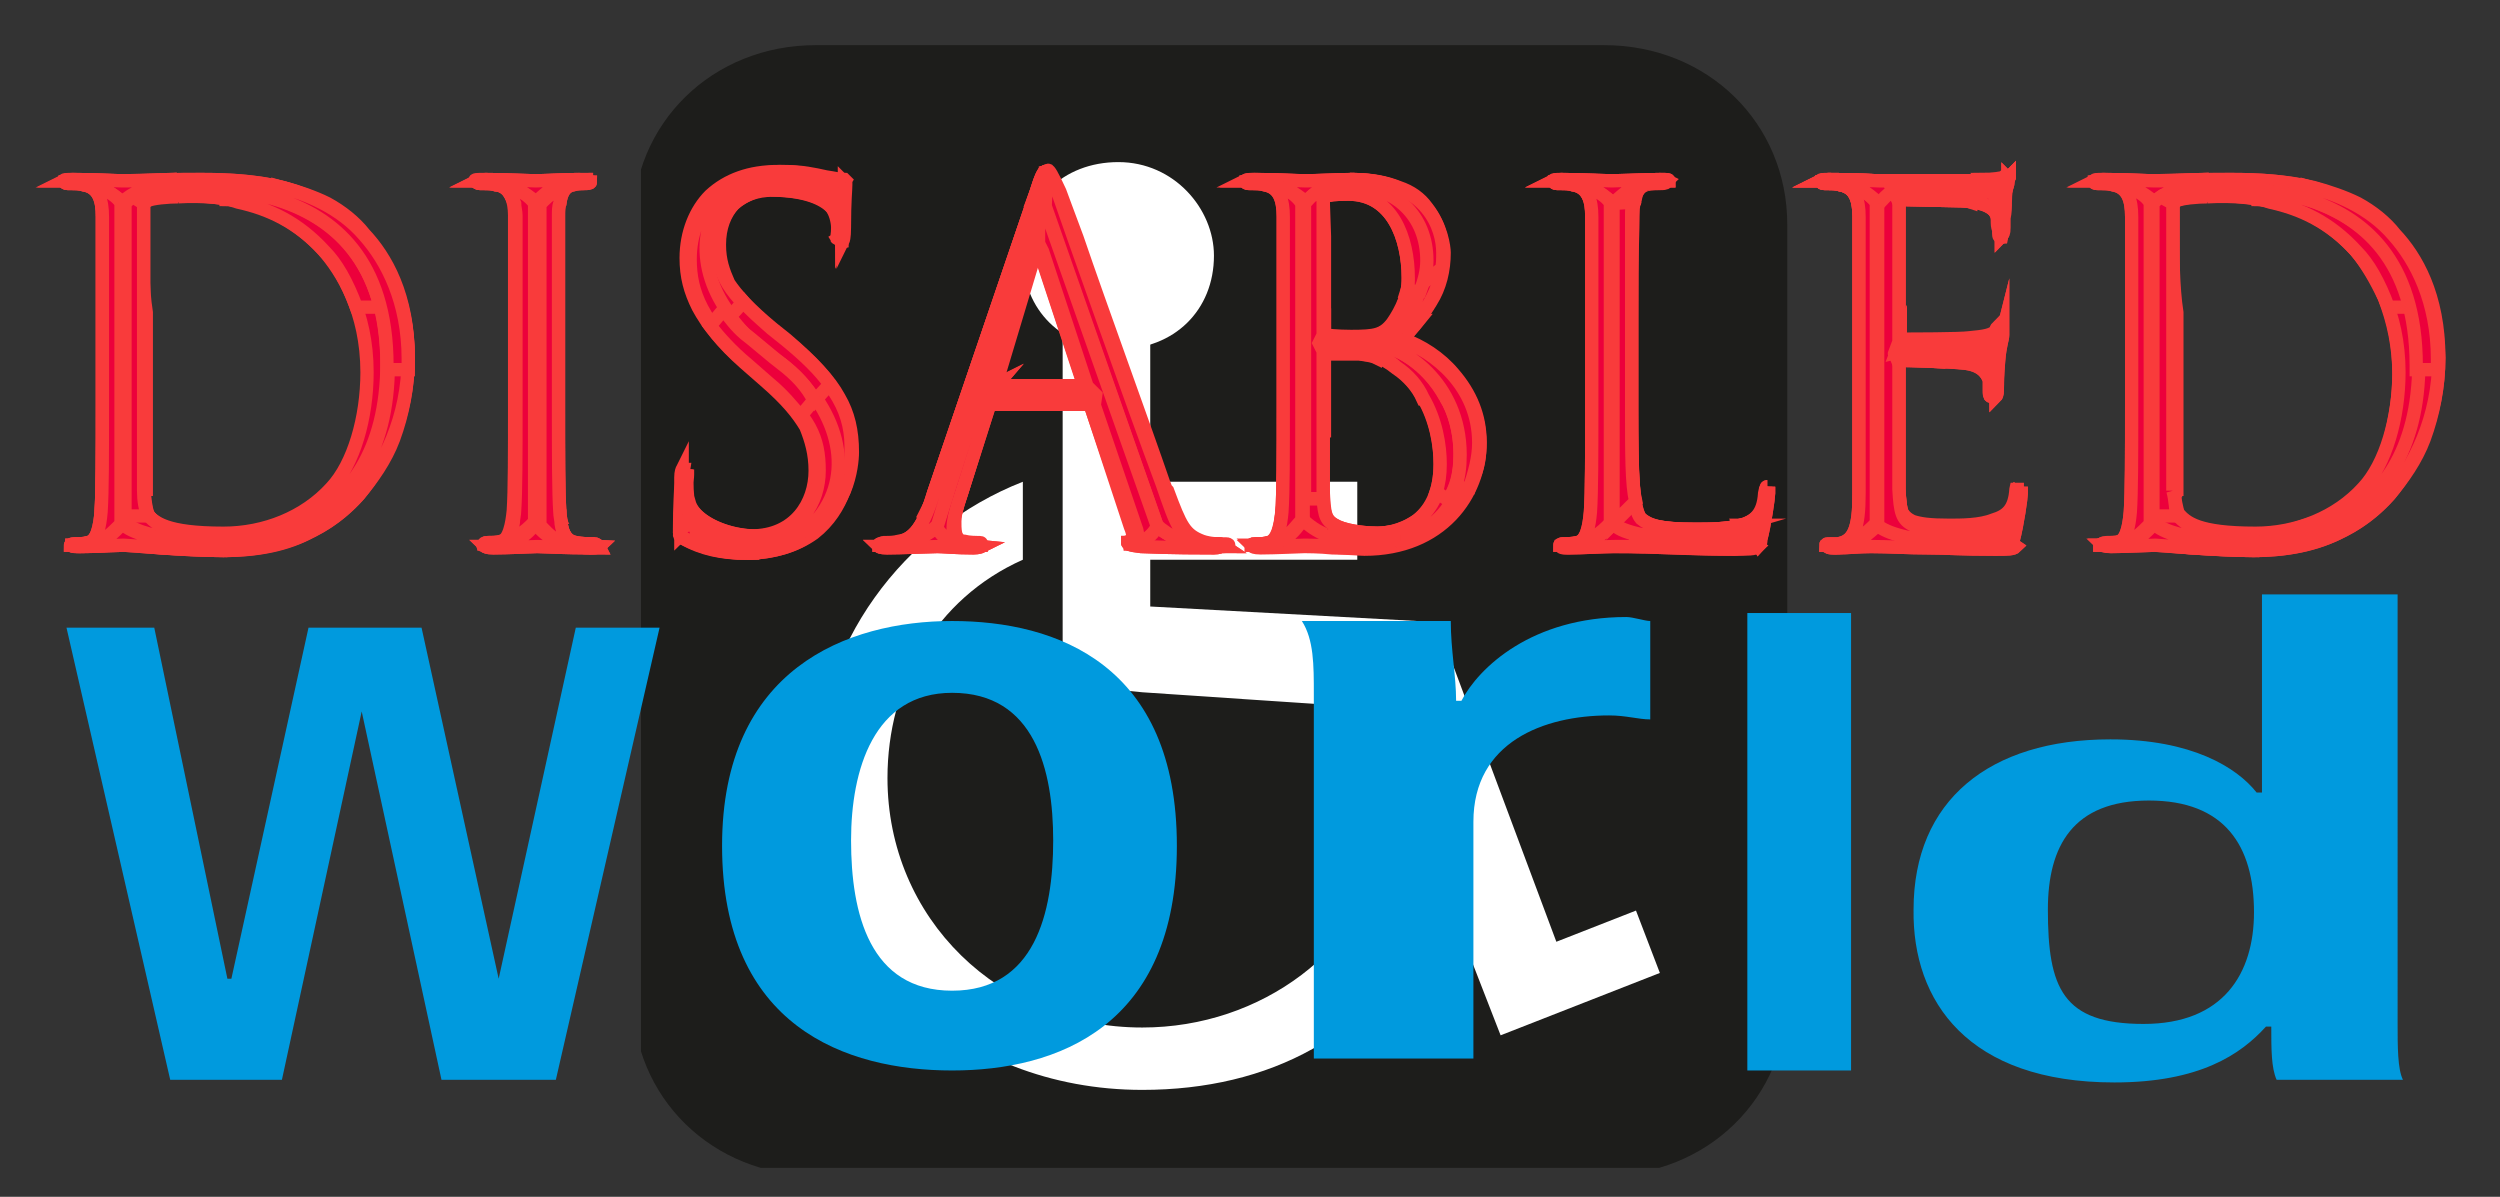 <?xml version="1.0" encoding="UTF-8"?> <svg xmlns="http://www.w3.org/2000/svg" xmlns:xlink="http://www.w3.org/1999/xlink" version="1.1" id="Layer_1" x="0px" y="0px" viewBox="0 0 188 90" style="enable-background:new 0 0 188 90;" xml:space="preserve"><rect x="0" y="0" width="188" height="90" fill="#333333" stroke="none"/> <style type="text/css"> .st0{fill:none;} .st1{fill:#1D1D1B;} .st2{fill:#FFFFFF;} .st3{fill:#009ADE;} .st4{display:none;fill:#009ADE;} .st5{fill:#EC003B;stroke:#F93B3B;stroke-miterlimit:10;} </style> <symbol id="Wheelchair_Accessible" viewBox="-7.3 -7.2 14.6 14.5"> <g> <rect x="-7.2" y="-7.2" class="st0" width="14.5" height="14.5"></rect> <g> <path class="st1" d="M7.2-5c0-1.3-1-2.3-2.3-2.3H-5c-1.3,0-2.3,1-2.3,2.3v9.9c0,1.3,1,2.3,2.3,2.3h9.9c1.3,0,2.3-1,2.3-2.3V-5z"></path> <g> <path class="st2" d="M-2.4,0.6C-3.5,0.1-4.1-1-4.1-2.2c0-1.8,1.4-3.2,3.2-3.2c1.5,0,2.8,1,3.1,2.4l0.5-1.1 C2-5.5,0.7-6.2-0.9-6.2C-3.2-6.2-5-4.5-5-2.2C-5-0.5-3.9,1-2.4,1.6V0.6z"></path> <path class="st2" d="M-0.9-1.1l-1,0.1v4.9c0.6-0.5,1.1-0.3,1.1-0.3v-2h2.6v-1h-2.6V0l3.6-0.2l1.5-4.1l1,0.4l0.3-0.8l-2-0.8 L2-1.3L-0.9-1.1z"></path> <path class="st2" d="M0,4.5c0-0.7-0.5-1.2-1.2-1.2s-1.2,0.5-1.2,1.2s0.5,1.2,1.2,1.2S0,5.1,0,4.5z"></path> </g> </g> </g> </symbol> <path class="st3" d="M159,81.4c6.4,0,9.5-2.1,11.4-4.2h0.4c0,1.7,0,3.1,0.4,4h9.5c-0.4-0.8-0.4-2.5-0.4-4.2V44.7h-10.2v14.9h-0.4 c-1.5-1.9-4.9-4-11-4c-9.1,0-14.8,4.6-14.8,12.8C143.8,75.3,148,81.4,159,81.4z M161.6,60.2c5.7,0,7.9,3.4,7.9,8.4 c0,4.6-2.3,8.4-8.3,8.4c-6.1,0-7.2-2.7-7.2-8.6C154,63.6,155.9,60.2,161.6,60.2z"></path> <rect x="6.2" y="63.9" class="st4" width="179" height="0.9"></rect> <g id="Symbol"> <g> <defs> <rect id="SVGID_1_" x="48.2" y="3.1" width="86.8" height="85"></rect> </defs> <clipPath id="SVGID_2_"> <use xlink:href="#SVGID_1_" style="overflow:visible;"></use> </clipPath> <g transform="matrix(1 0 0 1 0 0)" style="clip-path:url(#SVGID_2_);"> <use xlink:href="#Wheelchair_Accessible" width="14.6" height="14.5" x="-7.3" y="-7.2" transform="matrix(5.988 0 0 -5.863 91.289 45.609)" style="overflow:visible;"></use> </g> </g> </g> <g id="Disabled"> <rect x="131.4" y="46.1" class="st3" width="7.8" height="34.4"></rect> <path class="st3" d="M98.8,52.2v27.4h12V61.8c0-6,5.3-8,10.2-8c1.3,0,2.2,0.3,3.1,0.3v-7.4c-0.4,0-1.3-0.3-1.8-0.3 c-7.1,0-11.1,3.8-12.4,6.3h-0.4c0-1.9-0.4-3.8-0.4-6H97.9C98.8,48.1,98.8,50,98.8,52.2L98.8,52.2z"></path> <path class="st3" d="M71.6,80.5c7.9,0,16.9-3.3,16.9-16.9s-9-16.9-16.9-16.9s-17.3,3.6-17.3,16.9C54.3,77.2,63.6,80.5,71.6,80.5z M71.6,52.1c6.2,0,7.6,5.8,7.6,11.1c0,5.5-1.4,11.3-7.6,11.3c-6.2,0-7.6-5.8-7.6-11.3C64,57.9,65.7,52.1,71.6,52.1z"></path> <polygon class="st3" points="21.2,81.2 27.2,53.5 33.2,81.2 41.8,81.2 49.6,47.2 43.3,47.2 37.5,73.6 37.5,73.6 31.7,47.2 23.2,47.2 17.4,73.6 17.1,73.6 11.6,47.2 5,47.2 12.8,81.2 "></polygon> <g> <g> <g> <path class="st5" d="M13.4,14.8c-0.7,0-2,0.1-2.3,0.3c-0.4,0.2-0.4,0.3-0.4,0.6c0,0.6,0,1.6,0,2.7c0,1.6,0,3.6,0,5.2v4.5 c0,4,0,7.3,0.1,7.9c0,0.5,0.1,2.4,0.4,2.8c0.9,1.3,3.5,1.5,5.8,1.5c3.1,0,6.1-1.2,8.1-3.4c0.9-0.9,1.6-2.2,2-3.8 c0.4-1.5,0.7-3.2,0.7-4.9c0-2.1-0.4-4-1.1-5.8c-0.6-1.3-1.3-2.5-2.1-3.5c-1.4-1.7-3.1-2.8-5.2-3.4 C17.2,14.8,15.1,14.7,13.4,14.8 M16.8,41.4c-1.1,0-2.8-0.1-4.7-0.2c-0.7-0.1-1.4-0.1-1.8-0.2c-0.6,0-0.9-0.1-0.9-0.1 s-0.3,0-0.6,0C8,41.1,6.7,41.1,6,41.1c-0.6,0-0.6-0.1-0.6-0.1s0-0.1,0.3-0.1s0.7,0,1-0.1c0.7-0.2,0.9-1.4,1-2.4 c0.1-1.5,0.1-4.4,0.1-7.9v-6.4c0-5.7,0-6.7,0-7.9c0-1.1-0.3-2.2-1.6-2.4c-0.3,0-0.6-0.1-1-0.1c-0.3,0-0.4,0-0.4-0.1 s0.1-0.1,0.6-0.1c1.4,0,2.6,0.1,3.1,0.1c0.3,0,0.6,0,0.7,0s0.4,0,0.9,0c0.9,0,2.4-0.1,3.7-0.1c0.1,0,0.4,0,0.7,0s0.6,0,0.7,0 c1.8,0,4,0.1,6.1,0.6c1.1,0.3,2.3,0.7,3.3,1.2c1.1,0.6,2.1,1.4,2.8,2.3c1.6,1.7,3.3,4.6,3.3,9.3c0,2.1-0.4,4.2-1.1,6.1 C29,34.6,28,36,27,37.2c-1,1.1-2.1,2-3.5,2.7C21.6,41,19.3,41.4,16.8,41.4"></path> <path class="st5" d="M9.2,36.9h1.6v-0.1L9.2,36.9L9.2,36.9"></path> <path class="st5" d="M27.4,17.7c-4-4.5-10.2-4.2-13.6-4.2c-2,0-4.1,0.1-4.5,0.1s-1.7-0.1-3.8-0.1c-0.4,0-0.6,0.1-0.6,0.1 c1.3,0,2,0.1,2.8,0.5c0.7,0.4,1.3,0.8,1.6,1.1c0.3-0.3,0.9-0.7,1.3-0.8c0.7-0.3,1.4-0.3,2.6-0.3c2.7,0,16-1,16,13.3 c0,13.8-12.1,13.4-12.5,13.4c-0.3,0-5.8,0-7.4-1.4c-0.7,0.7-1.1,1.1-1.8,1.4C7,41,6.3,41,5.4,41c0,0.1,0.1,0.1,0.6,0.1 c1,0,3.1-0.1,3.3-0.1s1.3,0.1,2.8,0.2c1.4,0.1,3.3,0.2,4.7,0.2c5.8,0,8.8-2.6,10.2-4.2c1.8-2.2,3.7-5.7,3.7-10.3 C30.7,22.6,29.1,19.6,27.4,17.7"></path> <path class="st5" d="M7.7,14.2c-0.9-0.4-1.6-0.5-2.8-0.5l0,0c0,0.1,0.1,0.1,0.4,0.1c0.4,0,0.7,0,1,0.1c1.1,0.2,1.4,1.1,1.4,2.4 c0,1.2,0,2.2,0,7.9v6.4c0,3.5,0,6.4-0.1,7.9c-0.1,1.1-0.3,2.2-1,2.3c-0.3,0.1-0.7,0.1-1,0.1S5.3,41,5.3,41l0,0 c0.9,0,1.6,0,2-0.2c0.7-0.3,1.1-0.7,1.8-1.4V15.3C9,15,8.4,14.5,7.7,14.2"></path> <path class="st5" d="M17.9,14.4c-2.1-0.3-4-0.2-4.7-0.2c-1.3,0-1.8,0-2.6,0.2l0.4,0.6l0,0c0.3-0.1,1.6-0.3,2.3-0.3 c1.6,0,3.1,0.1,4.5,0.4c2.3,0.5,4.5,1.5,6.5,3.7c1.4,1.6,3.3,4.6,3.3,9.2c0,3.4-1,6.9-2.7,8.7c-2,2.2-5,3.4-8.1,3.4 c-4.3,0-5.2-0.8-5.8-1.5c-0.1-0.3-0.3-1.1-0.3-1.9H9.2v2.5c1.6,1.5,7.1,1.4,7.4,1.4c0.4,0,12.5,0.5,12.5-13.4 C29.1,17.6,22.7,15,17.9,14.4"></path> <path class="st5" d="M10.7,17.4c0-0.7,0-1.3,0-1.8c0-0.3,0-0.4,0.4-0.6l-0.4-0.6l0,0c-0.4,0.1-1,0.5-1.3,0.8v2.1v19.5h1.6 c0-0.3,0-0.6,0-0.9c0-0.7,0-4.1,0-7.9v-4.5C10.7,21.6,10.7,19.1,10.7,17.4"></path> <path class="st5" d="M7.7,15.6c0,0.2,0,0.4,0,0.6c0,1.2,0,2.2,0,7.9v6.4c0,3.5,0,6.4-0.1,7.9c0,0.1,0,0.2,0,0.3h1.7V15.6H7.7"></path> <path class="st5" d="M16.9,40.2c-4.3,0-5.2-0.8-5.8-1.5c-0.1-0.3-0.3-1.1-0.3-1.9c0-0.3,0-0.6,0-0.9c0-0.7,0-4.1,0-7.9v-4.5 c0-2,0-4.4,0-6.2c0-0.7,0-1.3,0-1.8v-0.1l-0.7-0.8c-0.3,0.2-0.6,0.4-0.7,0.6v2.1v19.5v2.5c1.6,1.5,7.1,1.4,7.4,1.4 c0.1,0,1.7,0.1,3.7-0.4v-0.7C19.2,40,18,40.2,16.9,40.2"></path> <path class="st5" d="M9.2,15.3C9,15,8.4,14.6,7.7,14.2c-0.9-0.4-1.6-0.5-2.8-0.5l0,0c0,0.1,0.1,0.1,0.4,0.1c0.4,0,0.7,0,1,0.1 c0.9,0.1,1.3,0.8,1.4,1.7h1.6V15.3"></path> <path class="st5" d="M17.9,14.4c-0.3,0-0.6-0.1-0.9-0.1V15c0.3,0,0.6,0.1,0.9,0.2c2.3,0.5,4.5,1.5,6.5,3.7 c0.9,0.9,1.7,2.3,2.4,4.2h1.8C27,16.8,21.9,14.9,17.9,14.4"></path> <path class="st5" d="M30.7,27c0-4.3-1.6-7.4-3.3-9.3c-1.8-2.1-4.3-3.1-6.5-3.7v1c4.1,1.3,8.2,4.5,8.2,12.5c0,0.1,0,0.2,0,0.3 h1.6C30.7,27.5,30.7,27.2,30.7,27"></path> <path class="st5" d="M9.2,13.6c-0.4,0-1.7-0.1-3.8-0.1c-0.4,0-0.6,0.1-0.6,0.1c1.3,0,2,0.1,2.8,0.5c0.7,0.4,1.3,0.8,1.6,1.1 c0.3-0.3,0.9-0.7,1.3-0.8c0.6-0.2,1.3-0.3,2.3-0.3v-0.6C11.1,13.6,9.5,13.6,9.2,13.6"></path> <path class="st5" d="M9.2,39.4c-0.7,0.7-1.1,1.1-1.8,1.4C7,41,6.3,41,5.4,41c0,0.1,0.1,0.1,0.6,0.1c1,0,3.1-0.1,3.3-0.1 s1.3,0.1,2.8,0.2c1.4,0.1,3.1,0.2,4.5,0.2v-0.6C15.8,40.9,10.7,40.8,9.2,39.4"></path> <path class="st5" d="M7.7,14.2c-0.9-0.4-1.6-0.5-2.8-0.5l0,0c0,0.1,0.1,0.1,0.4,0.1c0.4,0,0.7,0,1,0.1c1.1,0.2,1.4,1.1,1.4,2.4 c0,1.2,0,2.2,0,7.9v6.4c0,3.5,0,6.4-0.1,7.9c-0.1,1.1-0.3,2.2-1,2.3c-0.3,0.1-0.7,0.1-1,0.1S5.3,41,5.3,41l0,0 c0.9,0,1.6,0,2-0.2c0.7-0.3,1.1-0.7,1.8-1.4V15.3C9,15,8.4,14.5,7.7,14.2"></path> <path class="st5" d="M10.8,36.9c0-0.3,0-0.6,0-0.9c0-0.7,0-4.1,0-7.9v-4.5c0-2,0-4.4,0-6.2c0-0.7,0-1.3,0-1.8c0-0.1,0-0.2,0-0.3 L10,14.8c-0.3,0.2-0.4,0.3-0.6,0.5v2.1v19.5v1.9h1.8C10.9,38.4,10.8,37.6,10.8,36.9"></path> </g> <g> <path class="st5" d="M44.1,41.1c-1.3,0-2.8-0.1-3.5-0.1c-0.3,0-0.4,0-0.4,0s-0.3,0-0.6,0c-0.7,0-2,0.1-2.7,0.1 c-0.6,0-0.6-0.1-0.6-0.1s0-0.1,0.3-0.1s0.7,0,1-0.1c0.7-0.2,0.9-1.4,1-2.4c0.1-1.5,0.1-4.4,0.1-7.9v-6.4c0-5.7,0-6.7,0-7.9 c0-1.1-0.3-2.2-1.6-2.4c-0.3,0-0.6-0.1-1-0.1c-0.3,0-0.4,0-0.4-0.1s0.1-0.1,0.6-0.1c1.1,0,2.7,0.1,3.4,0.1c0.3,0,0.4,0,0.4,0 s0.3,0,0.6,0c0.7,0,2-0.1,2.7-0.1c0.4,0,0.6,0.1,0.6,0.1s-0.1,0.1-0.4,0.1c-0.3,0-0.6,0-0.9,0.1c-0.9,0.2-1.1,1.3-1.1,2.4 c0,1.2-0.1,2.2-0.1,7.9v6.4c0,3.6,0,6.4,0.1,7.9c0.1,1.1,0.3,2.2,1.3,2.4c0.4,0.1,1.1,0.1,1.4,0.1c0.1,0,0.3,0,0.3,0.1 C45,41,44.8,41.1,44.1,41.1"></path> <path class="st5" d="M43.6,13.5c-1,0-3.1,0.1-3.3,0.1c-0.1,0-2.3-0.1-3.8-0.1c-0.4,0-0.6,0.1-0.6,0.1c1.3,0,2,0.1,2.8,0.5 c0.7,0.4,1.3,0.8,1.6,1.1c0.3-0.3,0.9-0.8,1.4-1.2c0.7-0.5,1.3-0.5,2.4-0.5C44.1,13.6,44,13.5,43.6,13.5"></path> <path class="st5" d="M41.7,40.6c-0.7-0.4-1.1-0.8-1.4-1.2c-0.3,0.3-0.7,0.8-1.4,1.2c-0.7,0.5-1.3,0.5-2.4,0.5 c0,0,0.1,0.1,0.6,0.1c1,0,3.1-0.1,3.3-0.1c0.1,0,2.3,0.1,4,0.1c0.6,0,0.7-0.1,0.7-0.1C43.1,41,42.4,41,41.7,40.6"></path> <path class="st5" d="M44.7,40.9c-0.3,0-1,0-1.4-0.1c-0.7-0.1-1-0.7-1.1-1.4c0-0.3-0.1-0.6-0.1-0.9c-0.1-1.5-0.1-4.4-0.1-7.9 v-6.5c0-5.7,0-6.7,0-7.9c0-0.3,0-0.7,0.1-0.9c0.1-0.8,0.4-1.3,1-1.4c0.3-0.1,0.6-0.1,0.9-0.1c0.1,0,0.4,0,0.4-0.1l0,0 c-1.1,0-1.7,0-2.4,0.5c-0.6,0.4-1.1,0.8-1.4,1.2v24.1l0,0c0.3,0.3,0.7,0.8,1.4,1.2c0.7,0.4,1.4,0.5,3.1,0.5l0,0 C45,41,44.8,40.9,44.7,40.9"></path> <path class="st5" d="M38.7,14.2c-0.9-0.4-1.6-0.5-2.8-0.5l0,0c0,0.1,0.1,0.1,0.4,0.1c0.4,0,0.7,0,1,0.1c0.9,0.1,1.1,0.7,1.4,1.4 c0,0.3,0.1,0.6,0.1,0.9c0,1.2,0,2.2,0,7.9v6.4c0,3.5,0,6.4-0.1,7.9c0,0.3-0.1,0.6-0.1,0.9c-0.1,0.7-0.4,1.3-0.9,1.4 c-0.3,0.1-0.7,0.1-1,0.1s-0.3,0.1-0.3,0.1l0,0c1.1,0,1.7,0,2.4-0.5c0.6-0.4,1.1-0.8,1.4-1.2l0,0V15.3C40,15,39.5,14.5,38.7,14.2 "></path> <path class="st5" d="M41.9,38.5c-0.1-1.5-0.1-4.4-0.1-7.9v-6.5c0-5.7,0-6.7,0-7.9c0-0.3,0-0.7,0.1-0.9c0.1-0.5,0.3-1,0.6-1.2 l-0.1-0.2c-0.1,0.1-0.4,0.2-0.6,0.3c-0.6,0.4-1.1,0.8-1.4,1.2v23.5h1.6C41.9,38.7,41.9,38.6,41.9,38.5"></path> <path class="st5" d="M40.3,15.4h-1.6c0,0.3,0.1,0.5,0.1,0.9c0,1.2,0,2.2,0,7.9v6.4c0,3.5,0,6.4-0.1,7.9c0,0.1,0,0.1,0,0.2h1.6 V15.4"></path> <path class="st5" d="M42.9,13.9c0.3-0.1,0.6-0.1,0.9-0.1c0.1,0,0.4,0,0.4-0.1l0,0c-0.9,0-1.4,0-1.8,0.2l0.1,0.2 C42.6,14,42.7,13.9,42.9,13.9"></path> <path class="st5" d="M44.7,40.9c-0.3,0-1,0-1.4-0.1c-0.7-0.1-1-0.7-1.1-1.4c0-0.2-0.1-0.4-0.1-0.6h-1.6v0.6l0,0 c0.3,0.3,0.7,0.8,1.4,1.2c0.7,0.4,1.4,0.5,3.1,0.5l0,0C45,41,44.8,40.9,44.7,40.9"></path> <path class="st5" d="M43.6,13.5c-1,0-3.1,0.1-3.3,0.1c-0.1,0-2.3-0.1-3.8-0.1c-0.4,0-0.6,0.1-0.6,0.1c1.3,0,2,0.1,2.8,0.5 c0.7,0.4,1.3,0.8,1.6,1.1c0.3-0.3,0.9-0.8,1.4-1.2c0.7-0.5,1.3-0.5,2.4-0.5C44.1,13.6,44,13.5,43.6,13.5"></path> <path class="st5" d="M41.7,40.6c-0.7-0.4-1.1-0.8-1.4-1.2c-0.3,0.3-0.7,0.8-1.4,1.2c-0.7,0.5-1.3,0.5-2.4,0.5 c0,0,0.1,0.1,0.6,0.1c1,0,3.1-0.1,3.3-0.1c0.1,0,2.3,0.1,4,0.1c0.6,0,0.7-0.1,0.7-0.1C43.1,41,42.4,41,41.7,40.6"></path> <path class="st5" d="M40.3,15.3c-0.3-0.3-0.9-0.7-1.6-1.1c-0.9-0.4-1.6-0.5-2.8-0.5l0,0c0,0.1,0.1,0.1,0.4,0.1 c0.4,0,0.7,0,1,0.1c0.9,0.1,1.1,0.7,1.4,1.4v0.1L40.3,15.3L40.3,15.3"></path> <path class="st5" d="M44.7,40.9c-0.3,0-1,0-1.4-0.1c-0.7-0.1-1-0.7-1.1-1.4c0-0.3-0.1-0.6-0.1-0.9c-0.1-1.5-0.1-4.4-0.1-7.9 v-6.5c0-5.7,0-6.7,0-7.9c0-0.3,0-0.7,0.1-0.9c0.1-0.8,0.4-1.3,1-1.4c0.3-0.1,0.6-0.1,0.9-0.1c0.1,0,0.4,0,0.4-0.1l0,0 c-1.1,0-1.7,0-2.4,0.5c-0.6,0.4-1.1,0.8-1.4,1.2v24.1l0,0c0.3,0.3,0.7,0.8,1.4,1.2c0.7,0.4,1.4,0.5,3.1,0.5l0,0 C45,41,44.8,40.9,44.7,40.9"></path> <path class="st5" d="M38.7,14.2c-0.9-0.4-1.6-0.5-2.8-0.5l0,0c0,0.1,0.1,0.1,0.4,0.1c0.4,0,0.7,0,1,0.1c0.9,0.1,1.1,0.7,1.4,1.4 c0,0.3,0.1,0.6,0.1,0.9c0,1.2,0,2.2,0,7.9v6.4c0,3.5,0,6.4-0.1,7.9c0,0.3-0.1,0.6-0.1,0.9c-0.1,0.7-0.4,1.3-0.9,1.4 c-0.3,0.1-0.7,0.1-1,0.1s-0.3,0.1-0.3,0.1l0,0c1.1,0,1.7,0,2.4-0.5c0.6-0.4,1.1-0.8,1.4-1.2l0,0V15.3C40,15,39.5,14.5,38.7,14.2 "></path> </g> <g> <path class="st5" d="M56.1,41.6c-1.8,0-3.3-0.3-4.7-1.1c-0.3-0.2-0.3-0.3-0.3-0.7c0-1.9,0.1-2.9,0.1-3.5c0-0.2,0-0.3,0-0.4 c0-0.4,0.1-0.6,0.1-0.6s0,0.1,0,0.4v0.1c0,0.4,0,1,0.1,1.9c0.4,1.4,2.7,2.6,5.1,2.6c3.3,0,4.8-2.5,4.8-4.9 c0-1.3-0.3-2.3-0.7-3.3c-0.6-1-1.4-2-3-3.4l-1.6-1.4c-1.7-1.5-2.8-2.9-3.5-4.2c-0.6-1.2-0.9-2.3-0.9-3.7c0-1.9,0.7-3.6,1.8-4.7 c1.3-1.2,3-1.8,5.1-1.8c1.1,0,2.1,0.1,3.1,0.4c0.7,0.2,1,0.2,1.4,0.2c0,0,0.1,0,0.1,0.1v0.1c-0.1,0.5-0.3,1.3-0.1,3.2 c0,0.9-0.1,1-0.1,1S63,17.7,63,17.3v-0.1c0-0.4-0.1-1-0.4-1.5c-0.1-0.2-1-1.5-4.4-1.5c-1.1,0-2.1,0.4-3,1.1 c-0.7,0.8-1.1,1.8-1.1,3.1c0,1.2,0.3,2,0.7,2.9c0.6,0.9,1.6,2,3.3,3.4l1,0.8c2,1.7,3.3,3.1,4,4.4c0.7,1.2,1,2.5,1,4.1 c0,0.5-0.1,1.7-0.6,2.9c-0.6,1.3-1.3,2.3-2.3,3.1C59.9,41.1,58,41.6,56.1,41.6"></path> <path class="st5" d="M62.6,14.4c0.7,1.1,0.7,2.6,0.7,3.7c0,0,0.1-0.2,0.1-1c0-2,0.1-2.8,0.1-3.2c0-0.1,0-0.1,0-0.2 C63.6,13.8,63,14.1,62.6,14.4"></path> <path class="st5" d="M51.4,35.3c-0.1,0-0.1,0.2-0.1,0.6c0,0.6-0.1,1.5-0.1,3.9c0,0.2,0,0.3,0,0.4c0.1-0.1,0.6-0.3,1-0.5 C51.2,38.3,51.2,36.5,51.4,35.3"></path> <path class="st5" d="M59,25.5l-1-0.8c-3.3-2.7-4-4.1-4-6.2c0-2.7,1.7-4.2,4.1-4.2c0.1,0,0.1,0,0.3,0c3,0.1,4,1.1,4.3,1.5 c0.4,0.6,0.4,1.2,0.4,1.6c0,0.5,0,0.7,0.1,0.7l0,0c0-1.1,0-2.6-0.7-3.7c-0.4-0.2-2.1-0.8-4.1-0.8c-1.4,0-2.8,0.4-4.1,1.6 c-2,2-2.1,6.4,1.7,9.9c0.3,0.3,2.3,2,2.7,2.2c3.8,3.2,5.5,8,2.6,11.5c-1.3,1.6-3.1,2.1-4.8,2.1c-1.8,0-3.5-0.6-4.4-1.2 c-0.4,0.2-0.9,0.4-1,0.5c0,0.1,0.1,0.2,0.3,0.3c1.6,0.8,3.1,1.1,4.7,1.1c0.1,0,0.3,0,0.4,0c1.7-0.1,3.3-0.5,4.7-1.5 c2.3-1.8,2.8-4.6,2.8-6.1C64.1,31.1,63,28.9,59,25.5"></path> <path class="st5" d="M54.3,15.2c1.1-1.2,2.7-1.6,4.1-1.6c1.8,0,3.5,0.6,4.1,0.8c0.4-0.3,1-0.6,1.1-0.8l-0.1-0.1 c-0.4,0-0.7-0.1-1.4-0.2c-0.9-0.2-1.8-0.4-3.1-0.4c-0.1,0-0.3,0-0.4,0c-4.1,0.2-6.7,2.8-6.7,6.6c0,2.5,0.9,4.7,4.4,7.9l1.6,1.4 c3,2.6,3.7,4.1,3.7,6.6c0,2.3-1.4,4.9-4.7,4.9c-0.1,0-0.1,0-0.3,0c-2.3-0.1-4.5-1.2-4.8-2.6c-0.3-0.9-0.1-1.6-0.1-2 c0-0.3,0-0.4,0-0.4c-0.1,1.1-0.1,3,0.7,4.5c0.9,0.6,2.6,1.2,4.4,1.2c1.7,0,3.5-0.6,4.8-2.1c2.8-3.5,1.3-8.3-2.6-11.5 c-0.3-0.2-2.4-2-2.7-2.2C52.4,21.6,52.5,17.2,54.3,15.2"></path> <path class="st5" d="M62.6,14.4c-0.1-0.1-0.4-0.1-0.7-0.3V15c0.6,0.3,0.9,0.6,0.9,0.8c0.4,0.6,0.4,1.2,0.4,1.6 c0,0.5,0,0.7,0.1,0.7l0,0C63.3,17,63.3,15.5,62.6,14.4"></path> <path class="st5" d="M58.5,13.6v0.7c3,0.1,4,1.1,4.3,1.5c0.4,0.6,0.4,1.2,0.4,1.6c0,0.5,0,0.7,0.1,0.7l0,0c0-1.1,0-2.6-0.7-3.7 C62,14.2,60.3,13.6,58.5,13.6"></path> <path class="st5" d="M52.1,39.8c-0.9-1.5-0.9-3.3-0.7-4.5c-0.1,0-0.1,0.2-0.1,0.6c0,0.6-0.1,1.5-0.1,3.9c0,0.2,0,0.3,0,0.4 c0,0.1,0.1,0.2,0.3,0.3c1.6,0.8,3.1,1.1,4.7,1.1c0.1,0,0.3,0,0.4,0V41C54.6,41,52.9,40.4,52.1,39.8"></path> <path class="st5" d="M59,25.5l-1-0.8c-0.9-0.8-1.6-1.4-2.1-2l-1,1.1c0.3,0.4,0.7,0.9,1.1,1.3c0.3,0.3,2.3,2,2.7,2.2 c1.1,0.9,2,1.8,2.6,2.8l1.1-1.2C61.7,27.9,60.6,26.8,59,25.5"></path> <path class="st5" d="M63.6,13.7l-0.1-0.1c-0.4,0-0.7-0.1-1.4-0.2c-0.9-0.2-1.8-0.4-3.1-0.4l0,0v0.6c1.7,0,3.3,0.6,3.7,0.8 c0.7,1.1,0.7,2.6,0.7,3.7c0,0,0.1-0.2,0.1-1c0-2,0.1-2.8,0.1-3.2C63.6,13.7,63.6,13.7,63.6,13.7"></path> <path class="st5" d="M58.7,27.3c-0.3-0.2-2.4-2-2.7-2.2c-0.7-0.6-1.1-1.2-1.6-1.8l-1,1.2c0.7,0.9,1.6,1.9,2.8,2.9l1.6,1.4 c1.1,0.9,1.8,1.8,2.4,2.5l1-1.2C60.7,29.1,59.9,28.2,58.7,27.3"></path> <path class="st5" d="M51.7,37.7c-0.3-0.9-0.1-1.6-0.1-2c0-0.3,0-0.4,0-0.4c-0.1,1.1-0.1,3,0.7,4.5c0.9,0.6,2.3,1.1,4,1.2v-0.7 C54.1,40.1,52.1,39,51.7,37.7"></path> </g> <g> <path class="st5" d="M78,18.3c-0.1,0-0.1,0.2-0.3,0.6l0,0l-3,10c0,0.1,0,0.1,0,0.2l0,0h6.7h0.1V29l0,0l-3.3-10 C78.2,18.5,78.2,18.3,78,18.3 M89.8,41.1c-1.6,0-2.8,0-4-0.1c-0.9,0-1-0.2-1-0.2s0-0.1,0.1-0.1l0,0c0.3-0.1,0.4-0.4,0.1-1.1 L82,30.5c0-0.1,0-0.1-0.1-0.1h-7.5c-0.1,0-0.1,0-0.1,0.2l-2,6.5c-0.6,1.8-0.7,2.7-0.4,3.2c0.1,0.2,0.3,0.4,0.6,0.4 c0.4,0.1,0.9,0.1,1,0.1c0.3,0,0.3,0,0.3,0.1c0,0-0.1,0.1-0.4,0.1c-0.9,0-1.6,0-2-0.1c-0.3,0-0.4,0-0.6,0c-0.1,0-0.6,0-1.1,0 c-1,0-2.3,0.1-2.8,0.1c-0.4,0-0.6-0.1-0.6-0.1c0-0.1,0.1-0.1,0.3-0.1c0.3,0,0.6,0,1-0.1c1.4-0.2,2-1.4,2.8-3.7l7.7-22.6 c0.3-1.1,0.6-1.6,0.7-1.6s0.3,0.3,0.9,1.6c0.1,0.3,0.6,1.6,1.3,3.5c1.7,5,5.1,14.3,6.5,18.4c0.1,0.2,0.1,0.4,0.3,0.6 c1,2.7,1.3,3.3,2.6,3.8c0.6,0.2,1.1,0.2,1.6,0.2c0.3,0,0.4,0,0.4,0.1c0,0,0,0.1-0.4,0.1c-0.1,0-0.3,0-0.4,0 C90.5,41.1,90.2,41.1,89.8,41.1"></path> <path class="st5" d="M88.5,40.5c-0.7-0.3-1.4-0.8-1.7-1.1c-0.1,0.3-0.6,0.9-1.1,1.2c-0.3,0.1-0.6,0.2-0.9,0.2l0,0 c0,0.1,0.1,0.2,1,0.3c2.3,0.1,4.7,0.1,5.5,0.1c0.4,0,0.4-0.1,0.6-0.1C90.5,41,89.4,40.9,88.5,40.5"></path> <path class="st5" d="M71.5,40.7c-0.6-0.3-0.9-0.8-1-1.1c-0.3,0.3-0.9,0.6-1.7,1.1c-0.7,0.4-1.6,0.4-2.7,0.4l0,0 c0,0,0.1,0.1,0.6,0.1c0.9,0,3.5-0.1,3.8-0.1c0.4,0,1.4,0.1,2.7,0.1c0.4,0,0.6-0.1,0.6-0.1l0,0C72.8,41,72.1,41.1,71.5,40.7"></path> <path class="st5" d="M91.5,40.9c-0.3,0-1,0-1.4-0.2c-1.4-0.5-1.6-1.1-2.7-4.3c-2.1-5.6-7.4-20.6-7.8-21.8 C79,13.2,78.9,13,78.7,13l0,0l-0.1,2.5l8.4,24l0,0c0.3,0.3,1,0.8,1.7,1.1c0.9,0.4,2.1,0.5,3.4,0.5l0,0 C91.8,40.9,91.8,40.9,91.5,40.9"></path> <path class="st5" d="M78.5,15.4l0.1-2.5c-0.1,0-0.3,0.3-0.7,1.6l-7.7,22.6c-0.7,2.3-1.4,3.5-2.8,3.7c-0.6,0.1-0.7,0.1-1,0.1 s-0.3,0-0.3,0.1c1.1,0,2,0,2.7-0.4c0.9-0.4,1.4-0.8,1.7-1.1c1.8-5.9,7.5-23.5,7.7-23.7C78.3,15.6,78.5,15.4,78.5,15.4"></path> <path class="st5" d="M78.5,15.4c0,0-0.1,0.2-0.4,0.5v2.4c0,0,0.1,0.2,0.3,0.6l3.3,10c0,0.1,0,0.1,0,0.1l0.7,0.7l-0.1,0.7 c0,0,0,0,0,0.1l3.1,9.1c0.3,0.7,0,0.9-0.1,1.1c-0.1,0.1-0.3,0.1-0.3,0.2c0.3,0,0.6,0,0.9-0.2c0.6-0.3,1.1-0.9,1.1-1.2L78.5,15.4 "></path> <path class="st5" d="M74.8,28.9l3-10c0.1-0.4,0.1-0.6,0.3-0.6v-2.4c-0.1,0.1-5.7,17.7-7.7,23.7c0.1,0.3,0.6,0.8,1,1.1 c0.6,0.4,1.3,0.3,2.3,0.3c0-0.1-0.1-0.1-0.3-0.1s-0.6,0-1-0.1c-1-0.3-0.9-1.4-0.1-3.7l2.1-6.6c0-0.1,0-0.2,0.1-0.2l-0.1-0.7 l0.6-0.7C74.8,29,74.8,29,74.8,28.9"></path> <path class="st5" d="M74.2,29.7l0.1,0.7l0,0h7.5H82l0.1-0.7H74.2"></path> <path class="st5" d="M81.6,29L81.6,29h-6.8l0,0l-0.6,0.7h8.1L81.6,29"></path> <path class="st5" d="M79.2,17.4l-1.1,1c0,0.1,0.1,0.3,0.1,0.5l3.3,10c0,0.1,0,0.1,0,0.1l0.7,0.7L82,30.4c0,0,0,0,0,0.1l3.1,9.1 l0,0l1.4-0.5L79.2,17.4"></path> <path class="st5" d="M87.3,36.4c-2.1-5.6-7.4-20.6-7.8-21.8c-0.6-1.4-0.7-1.6-0.9-1.6l0,0l-0.1,2.5L86.7,39l1.4-0.5 C87.8,37.9,87.5,37.2,87.3,36.4"></path> <path class="st5" d="M70.5,39.2l1.1,0.1c0-0.6,0.3-1.3,0.6-2.1l2.1-6.6c0-0.1,0-0.2,0.1-0.2l-0.1-0.7l0.6-0.7v-0.1l3-10 c0.1-0.4,0.1-0.6,0.3-0.6v-2.4C78,16,72.6,32.9,70.5,39.2"></path> <path class="st5" d="M77.6,15.4l-7.4,21.7c-0.1,0.6-0.4,1.1-0.6,1.5l1,0.3c2.1-6.5,7.4-22.9,7.4-23s0.1-0.1,0.1-0.2L77.6,15.4"></path> <path class="st5" d="M88.5,40.5c-0.7-0.3-1.4-0.8-1.7-1.1c-0.1,0.3-0.6,0.9-1.1,1.2c-0.3,0.1-0.6,0.2-0.9,0.2l0,0 c0,0.1,0.1,0.2,1,0.3c2.3,0.1,4.7,0.1,5.5,0.1c0.4,0,0.4-0.1,0.6-0.1C90.5,41,89.4,40.9,88.5,40.5"></path> <path class="st5" d="M81.6,29L81.6,29h-6.8l0,0l-0.6,0.7h8.1L81.6,29"></path> <path class="st5" d="M78.5,15.4c0,0-0.1,0.2-0.4,0.5v2.4c0,0,0,0,0.1,0.1l1.1-1L78.5,15.4"></path> <path class="st5" d="M91.5,40.9c-0.3,0-1,0-1.4-0.2c-1-0.4-1.4-0.8-2-2.3l-1.4,0.5l0.1,0.5l0,0c0.3,0.3,1,0.8,1.7,1.1 c0.9,0.4,2.1,0.5,3.4,0.5l0,0C91.8,40.9,91.8,40.9,91.5,40.9"></path> <path class="st5" d="M78.5,15.4l0.1-2.5c-0.1,0-0.3,0.3-0.7,1.6l-0.3,0.8l0.7,0.3C78.3,15.5,78.5,15.4,78.5,15.4"></path> <path class="st5" d="M70.5,39.6c0.1,0.3,0.6,0.8,1,1.1c0.6,0.4,1.3,0.3,2.3,0.3c0-0.1-0.1-0.1-0.3-0.1c-0.1,0-0.6,0-1-0.1 c-0.6-0.2-0.7-0.6-0.7-1.5l-1.1-0.1C70.5,39.3,70.5,39.4,70.5,39.6"></path> <path class="st5" d="M71.5,40.7c-0.6-0.3-0.9-0.8-1-1.1c-0.3,0.3-0.9,0.6-1.7,1.1c-0.7,0.4-1.6,0.4-2.7,0.4l0,0 c0,0,0.1,0.1,0.6,0.1c0.9,0,3.5-0.1,3.8-0.1c0.4,0,1.4,0.1,2.7,0.1c0.4,0,0.6-0.1,0.6-0.1l0,0C72.8,41,72.1,41.1,71.5,40.7"></path> <path class="st5" d="M74.2,29.7l0.1,0.7l0,0h7.5H82l0.1-0.7H74.2"></path> <path class="st5" d="M81.6,29L81.6,29h-6.8l0,0l-0.6,0.7h8.1L81.6,29"></path> <path class="st5" d="M91.5,40.9c-0.3,0-1,0-1.4-0.2c-1.4-0.5-1.6-1.1-2.7-4.3c-2.1-5.6-7.4-20.6-7.8-21.8 C79,13.2,78.9,13,78.7,13l0,0l-0.1,2.5l8.4,24l0,0c0.3,0.3,1,0.8,1.7,1.1c0.9,0.4,2.1,0.5,3.4,0.5l0,0 C91.8,40.9,91.8,40.9,91.5,40.9"></path> <path class="st5" d="M74.8,28.9l3-10c0.1-0.4,0.1-0.6,0.3-0.6v-2.4c-0.1,0.1-5.7,17.7-7.7,23.7c0.1,0.3,0.6,0.8,1,1.1 c0.6,0.4,1.3,0.3,2.3,0.3c0-0.1-0.1-0.1-0.3-0.1s-0.6,0-1-0.1c-1-0.3-0.9-1.4-0.1-3.7l2.1-6.6c0-0.1,0-0.2,0.1-0.2l-0.1-0.7 l0.6-0.7C74.8,29,74.8,29,74.8,28.9"></path> <path class="st5" d="M74.2,29.7l0.1,0.7l0,0h7.5H82l0.1-0.7H74.2"></path> <path class="st5" d="M78.5,15.4c0,0-0.1,0.2-0.4,0.5v2.4c0,0,0.1,0.2,0.3,0.6l3.3,10c0,0.1,0,0.1,0,0.1l0.7,0.7l-0.1,0.7 c0,0,0,0,0,0.1l3.1,9.1c0.3,0.7,0,0.9-0.1,1.1c-0.1,0.1-0.3,0.1-0.3,0.2c0.3,0,0.6,0,0.9-0.2c0.6-0.3,1.1-0.9,1.1-1.2L78.5,15.4 "></path> <path class="st5" d="M78.5,15.4l0.1-2.5c-0.1,0-0.3,0.3-0.7,1.6l-7.7,22.6c-0.7,2.3-1.4,3.5-2.8,3.7c-0.6,0.1-0.7,0.1-1,0.1 s-0.3,0-0.3,0.1c1.1,0,2,0,2.7-0.4c0.9-0.4,1.4-0.8,1.7-1.1c1.8-5.9,7.5-23.5,7.7-23.7C78.3,15.6,78.5,15.4,78.5,15.4"></path> </g> <g> <path class="st5" d="M101.4,14.5c-0.4,0-1.1,0-1.7,0.1c-0.4,0.1-0.4,0.1-0.4,0.2v10.3c0,0.1,0,0.1,0.3,0.1l0,0 c0.3,0,0.9,0.1,2,0.1c1.8,0,2.4-0.1,3.1-1c0.7-1,1.3-2.3,1.3-3.7c0-1.7-0.4-3.2-1-4.3c-0.4-0.6-0.9-1.1-1.4-1.5 C103,14.7,102.3,14.5,101.4,14.5 M99.5,26.4C99.3,26.4,99.3,26.4,99.5,26.4l-0.1,2.4c0,2.7,0,7.3,0,7.9c0.1,2,0.1,2.4,1.1,2.9 c1,0.5,2.7,0.5,3,0.5c0.6,0,1.8-0.1,3.1-1c1.1-0.9,1.7-2.3,1.7-4.2c0-1.5-0.3-5.1-3.3-7.3c-1.1-0.8-2-1-2.8-1.1l0,0 C101.9,26.4,100.2,26.4,99.5,26.4 M102.6,41.2c-0.1,0-0.6,0-1.1,0c-0.4,0-0.9,0-1.4-0.1C99,41,98,41,97.9,41c0,0-0.3,0-0.6,0 c-0.6,0.1-1.8,0.1-2.6,0.1c-0.6,0-0.6-0.1-0.6-0.1s0-0.1,0.3-0.1c0.3,0,0.7,0,1-0.1c0.7-0.2,0.9-1.4,1-2.4 c0.3-1.5,0.3-4.3,0.3-7.9v-6.4c0-5.7,0-6.7,0-7.9c0-1.1-0.3-2.2-1.6-2.4c-0.3,0-0.6-0.1-1-0.1c-0.3,0-0.4,0-0.4-0.1 s0.1-0.1,0.6-0.1c1.4,0,2.6,0.1,3.1,0.1c0.3,0,0.6,0,0.7,0c0.3,0,0.7,0,1.3,0c0.7,0,1.6-0.1,2.4-0.1c1.3,0,2.4,0.2,3.4,0.6 c0.9,0.3,1.6,0.8,2.1,1.5c1.1,1.4,1.3,3,1.3,3.4c0,1.3-0.3,2.6-1,3.7c-0.6,1-1.4,2-2.1,2.8l0,0l0,0c1.4,0.5,2.8,1.4,3.8,2.6 c1.3,1.5,2,3.2,2,5.1c0,1-0.1,2-0.6,2.9c-0.4,1-0.9,1.8-1.6,2.5C107.5,40.4,105.3,41.2,102.6,41.2"></path> <path class="st5" d="M99.3,32.5L99.3,32.5L98,32.4v0.1H99.3"></path> <path class="st5" d="M96.5,14.2c-0.9-0.4-1.6-0.5-2.8-0.5l0,0c0,0.1,0.1,0.1,0.4,0.1c0.4,0,0.7,0,1,0.1c1.1,0.2,1.4,1.1,1.4,2.4 c0,1.2,0,2.2,0,7.9v6.4c0,3.5,0,6.4-0.1,7.9c-0.1,1.1-0.3,2.2-1,2.3c-0.3,0.1-0.7,0.1-1,0.1c-0.3,0-0.3,0.1-0.3,0.1l0,0 c1.1,0,1.7,0,2.4-0.5c0.6-0.4,1.1-1.1,1.4-1.4V25.9V15.3C97.7,15,97.3,14.5,96.5,14.2"></path> <path class="st5" d="M108.5,19c0-1.8-1.3-5.5-6.8-5.5c-1.6,0-2.8,0.1-3.7,0.1c-0.4,0-1.7-0.1-3.8-0.1c-0.4,0-0.6,0.1-0.6,0.1 c1.3,0,2,0.1,2.8,0.5c0.7,0.4,1.3,0.8,1.6,1.1c0.3-0.3,0.6-0.6,1-0.9c0.6-0.3,1.4-0.4,2.4-0.4c3.3,0,5.7,2.2,5.7,5.6 c0,3.8-2.7,6.2-3.7,6.4c0.3,0,1.8-0.4,1.8-0.4C107,23.8,108.5,22,108.5,19"></path> <path class="st5" d="M105.4,25.6c0,0-1.6,0.4-1.8,0.4c1.8,0,6.2,2.7,6.2,8.2c0,5.1-4.4,6.6-6.7,6.6c-1.4,0-2.6-0.2-3.4-0.5 c-0.6-0.2-1.3-0.7-1.7-1.1c-0.3,0.3-0.7,1-1.4,1.4c-0.7,0.5-1.3,0.5-2.4,0.5c0,0,0.1,0.1,0.6,0.1c1,0,3.1-0.1,3.3-0.1 c0.1,0,1.1,0,2.1,0.1c1,0,2.1,0.1,2.4,0.1c5.8,0,8.7-4.1,8.7-8C111.2,29,107.8,26.4,105.4,25.6"></path> <path class="st5" d="M103.6,26c-0.4,0-1,0-1.7,0c-0.9,0-1.7,0-2.7,0l0,0l0.3,0.6l0,0c0.6,0,1.7,0,2.4,0c0.1,0,0.3,0,0.3,0 c0.9,0.1,1.7,0.2,2.8,1.1c0.9,0.6,1.6,1.4,2,2.3h1.7C107.3,27.3,104.8,26,103.6,26"></path> <path class="st5" d="M107.1,29.9c1,1.7,1.3,3.6,1.3,5c0,4.1-3,5.2-4.8,5.2c-0.6,0-2.1-0.1-3-0.5c-1-0.5-1-0.9-1.1-2.8 c0-0.3,0-2.2,0-4.2h-1.3v6.7c0.3,0.4,1,0.9,1.7,1.1c0.9,0.3,2,0.5,3.4,0.5c2.3,0,6.7-1.4,6.7-6.6c0-1.7-0.4-3.1-1.1-4.3 L107.1,29.9"></path> <path class="st5" d="M99.5,14.9L99.5,14.9c0-0.1,0.1-0.1,0.4-0.2l-0.3-0.5c-0.1,0-0.3,0.1-0.3,0.1l0,0c-0.6,0.3-0.9,0.6-1,0.9 v2.7v7.9v6.6h1.3c0-1.3,0-2.6,0-3.7v-2.3v-0.1l-0.3-0.6l0.3-0.6c0,0,0,0,0-0.1v-7.2L99.5,14.9"></path> <path class="st5" d="M101.6,14c-0.9,0-1.6,0.1-2.1,0.2l0.3,0.5l0,0c0.6-0.1,1.3-0.1,1.6-0.1c3.3,0,4.5,3.3,4.5,6.3 c0,1.5-0.6,2.8-1.3,3.7c-0.7,0.8-1.1,0.9-2.8,0.9h-0.1c-1.3,0-1.8-0.1-2.1-0.1c-0.1,0-0.1,0-0.1-0.1L99,25.9c1,0,2,0,2.7,0 s1.3,0,1.7,0c1-0.2,3.7-2.6,3.7-6.4C107.3,16.2,104.8,14,101.6,14"></path> <path class="st5" d="M99.5,32.5c0-1.3,0-2.6,0-3.7v-2.3v-0.1l-0.3-0.6l0.3-0.6c0,0,0,0,0-0.1v-7.2v-3L99,14.5 c-0.4,0.2-0.6,0.5-0.9,0.8V18v7.9v6.6v5h1.4c0-0.2,0-0.5,0-0.8C99.5,36.3,99.5,34.5,99.5,32.5"></path> <path class="st5" d="M96.6,15.8c0,0.1,0,0.3,0,0.5c0,1.2,0,2.2,0,7.9v6.4c0,3.5,0,6.4-0.1,7.9v0.1h1.7V25.9V15.8H96.6"></path> <path class="st5" d="M103.6,40.1c-0.6,0-2.1-0.1-3-0.5s-1-0.8-1.1-2.1H98v1.7c0.3,0.3,1,0.9,1.7,1.1c0.9,0.3,2,0.5,3.4,0.5 c0.4,0,1.1-0.1,1.7-0.2V40C104.4,40,104,40.1,103.6,40.1"></path> <path class="st5" d="M98.2,15.3c-0.3-0.3-0.9-0.7-1.6-1.1c-0.9-0.4-1.6-0.5-2.8-0.5l0,0c0,0.1,0.1,0.1,0.4,0.1 c0.4,0,0.7,0,1,0.1c1,0.2,1.3,0.9,1.4,1.9h1.6V15.3"></path> <path class="st5" d="M101.9,13.5c-1.6,0-2.8,0.1-3.7,0.1c-0.4,0-1.7-0.1-3.8-0.1c-0.4,0-0.6,0.1-0.6,0.1c1.3,0,2,0.1,2.8,0.5 c0.7,0.4,1.3,0.8,1.6,1.1c0.3-0.3,0.6-0.6,1-0.9c0.6-0.3,1.4-0.4,2.4-0.4c0.1,0,0.3,0,0.4,0v-0.5 C102,13.5,101.9,13.5,101.9,13.5"></path> <path class="st5" d="M108.5,19c0-1.8-1.1-5.3-6.5-5.5V14c3,0.2,5.2,2.4,5.2,5.6c0,0.6,0,1.1-0.1,1.6l1.3-1 C108.5,19.9,108.5,19.5,108.5,19"></path> <path class="st5" d="M103.6,26c0.3,0,1.8-0.4,1.8-0.4c0.4-0.5,0.9-1,1.3-1.5h-0.9C105,25.2,104.1,25.9,103.6,26"></path> <path class="st5" d="M107.3,19.6c0-3.4-2.4-5.6-5.7-5.6c-0.9,0-1.6,0.1-2.1,0.2l0.3,0.5l0,0c0.6-0.1,1.3-0.1,1.6-0.1 c3.3,0,4.5,3.3,4.5,6.3c0,0.3,0,0.7-0.1,1h1C107.1,21.1,107.3,20.4,107.3,19.6"></path> <path class="st5" d="M101.9,25.5h-0.1c-1.3,0-1.8-0.1-2.1-0.1c-0.1,0-0.1,0-0.1-0.1l-0.3,0.6c1,0,2,0,2.7,0c0.6,0,1.1,0,1.4,0 v-0.6C103,25.5,102.6,25.5,101.9,25.5"></path> <path class="st5" d="M103.6,26c-0.4,0-1,0-1.7,0c-0.9,0-1.7,0-2.7,0l0,0l0.3,0.6l0,0c0.6,0,1.7,0,2.4,0c0.1,0,0.3,0,0.3,0 c0.4,0.1,0.9,0.1,1.3,0.3L103.6,26L103.6,26"></path> <path class="st5" d="M108.7,29.9c-1.4-2.6-3.8-3.9-5.1-3.9v0.8c0.4,0.1,1,0.4,1.4,0.8c0.9,0.6,1.6,1.4,2,2.3 c1,1.7,1.3,3.6,1.3,5c0,0.8-0.1,1.5-0.3,2.1l0.9,0.6c0.6-0.9,0.9-2,0.9-3.5C109.8,32.5,109.4,31,108.7,29.9"></path> <path class="st5" d="M111.2,33.3c0-4.3-3.4-6.9-5.8-7.7c0,0-1.6,0.4-1.8,0.4c1.8,0,6.2,2.7,6.2,8.2c0,0.9-0.1,1.8-0.4,2.5h1.1 C110.9,35.5,111.2,34.4,111.2,33.3"></path> <path class="st5" d="M99.7,40.2c-0.6-0.2-1.3-0.7-1.7-1.1c-0.3,0.3-0.7,1-1.4,1.4C95.9,41,95.3,41,94.2,41c0,0,0.1,0.1,0.6,0.1 c1,0,3.1-0.1,3.3-0.1c0.1,0,1.1,0,2.1,0.1c1,0,2.1,0.1,2.4,0.1h0.1v-0.5C101.6,40.7,100.4,40.5,99.7,40.2"></path> <path class="st5" d="M99.5,32.5c0-1.3,0-2.6,0-3.7v-2.3v-0.1l-0.3-0.6l0.3-0.6c0,0,0,0,0-0.1v-7.2v-3L99,14.5 c-0.4,0.2-0.6,0.5-0.9,0.8V18v7.9v6.6v5h1.4c0-0.2,0-0.5,0-0.8C99.5,36.3,99.5,34.5,99.5,32.5"></path> <path class="st5" d="M96.5,14.2c-0.9-0.4-1.6-0.5-2.8-0.5l0,0c0,0.1,0.1,0.1,0.4,0.1c0.4,0,0.7,0,1,0.1c1.1,0.2,1.4,1.1,1.4,2.4 c0,1.2,0,2.2,0,7.9v6.4c0,3.5,0,6.4-0.1,7.9c-0.1,1.1-0.3,2.2-1,2.3c-0.3,0.1-0.7,0.1-1,0.1c-0.3,0-0.3,0.1-0.3,0.1l0,0 c1.1,0,1.7,0,2.4-0.5c0.6-0.4,1.1-1.1,1.4-1.4V25.9V15.3C97.7,15,97.3,14.5,96.5,14.2"></path> </g> <g> <path class="st5" d="M130.4,41.2c-1.4,0-2.8-0.1-4.3-0.1c-1.6-0.1-3.1-0.1-4.8-0.1c-0.4,0-1,0-1.6,0.1c-0.7,0-1.3,0-1.7,0 c-0.4,0-0.6-0.1-0.6-0.1c0-0.1,0.1-0.1,0.3-0.1c0.4,0,0.7,0,1-0.1c0.7-0.2,0.9-1.3,1-2.3l0,0c0.1-1.5,0.1-4.4,0.1-7.9v-6.5 c0-5.7,0-6.7,0-7.9c0-1.1-0.3-2.2-1.6-2.4c-0.3,0-0.6-0.1-1-0.1c-0.3,0-0.4,0-0.4-0.1s0.1-0.1,0.6-0.1c1.1,0,2.7,0.1,3.4,0.1 c0.3,0,0.4,0,0.4,0s0.3,0,0.6,0c0.9,0,2.3-0.1,3-0.1c0.4,0,0.6,0.1,0.6,0.1s-0.1,0.1-0.4,0.1c-0.3,0-0.9,0-1.1,0.1 c-0.7,0.2-1.1,0.9-1.1,2.4c0,1.2-0.1,2.2-0.1,7.9v6.5c0,5.1,0.1,7.7,0.7,8.4c0.6,0.5,1.3,0.8,4.1,0.8c1,0,2.4,0,3.4-0.3 c1-0.3,1.7-0.8,1.8-2.4c0.1-0.4,0.1-0.5,0.1-0.5l0,0c0,0.1,0,0.3,0,0.5l0,0c-0.1,1.6-0.4,2.8-0.6,3.5 C132.2,41.2,131.8,41.2,130.4,41.2"></path> <path class="st5" d="M130.9,39.5C130.9,39.5,130.8,39.5,130.9,39.5l0.4,0.8l0,0l0,0L130.9,39.5"></path> <path class="st5" d="M121.3,15.3c0.3-0.3,0.9-0.8,1.4-1.2c0.7-0.5,1.6-0.5,2.8-0.5c0-0.1-0.1-0.1-0.6-0.1c-1,0-3.5,0.1-3.7,0.1 c-0.1,0-2.3-0.1-3.8-0.1c-0.4,0-0.6,0.1-0.6,0.1c1.3,0,2,0.1,2.8,0.5C120.4,14.5,121,15,121.3,15.3"></path> <path class="st5" d="M119.7,14.2c-0.9-0.4-1.6-0.5-2.8-0.5l0,0c0,0.1,0.1,0.1,0.4,0.1c0.4,0,0.7,0,1,0.1 c1.1,0.2,1.4,1.1,1.4,2.4c0,1.2,0,2.2,0,7.9v6.4c0,3.5,0,6.4-0.1,7.9c-0.1,1.1-0.3,2.2-1,2.3c-0.4,0.1-0.9,0.1-1,0.1 c-0.1,0-0.3,0-0.3,0.1c1,0,1.8,0,2.4-0.5c0.6-0.4,1.1-0.8,1.4-1.2v-24C121,15,120.4,14.5,119.7,14.2"></path> <path class="st5" d="M132.4,40.6c0.3-1.1,0.6-3.2,0.6-3.5c0-0.3,0-0.5,0-0.5c-0.1,2.5-1,3.2-1.4,3.8c0.3,0.2,0.6,0.4,0.7,0.6 C132.4,40.9,132.4,40.8,132.4,40.6"></path> <path class="st5" d="M123,40.2c-0.9-0.2-1.4-0.5-1.8-0.8c-0.3,0.3-0.9,0.8-1.4,1.2c-0.7,0.4-1.4,0.5-2.4,0.5l0,0 c0,0.1,0.1,0.1,0.6,0.1c0.9,0,2.6-0.1,3.3-0.1c3.3,0,6.1,0.2,9.1,0.2c1,0,1.6,0,1.8-0.2c-0.3-0.2-0.4-0.4-0.7-0.6 C130.4,40.6,124.8,40.7,123,40.2"></path> <path class="st5" d="M132.9,36.6L132.9,36.6c-0.1,0-0.1,0.1-0.1,0.5c-0.1,1.6-0.9,2.1-1.8,2.4l0.6,0.9l0,0 C131.9,39.8,132.6,39,132.9,36.6"></path> <path class="st5" d="M130.8,39.5c-0.9,0.3-2.3,0.3-3.4,0.3c-2.7,0-3.5-0.3-4.1-0.8c-0.6-0.7-0.7-3-0.7-8.4v-6.5 c0-5.7,0-6.7,0-7.9c0-1.3,0.3-2.2,1.1-2.4c0.3-0.1,0.9-0.1,1.1-0.1c0.1,0,0.4,0,0.4-0.1l0,0c-1.3,0-2.1,0-2.8,0.5 c-0.6,0.4-1.1,0.8-1.4,1.2v24.1c0.3,0.3,1,0.6,1.8,0.8c1.7,0.5,7.2,0.4,8.4,0.2L130.8,39.5C130.9,39.5,130.8,39.5,130.8,39.5"></path> <path class="st5" d="M119.7,16.1C119.7,16.2,119.7,16.2,119.7,16.1c0.1,1.2,0.1,2.3,0.1,8v6.4c0,3.3,0,5.1,0,6.5 c0,0.2,0,0.4,0,0.5h1.6V16.1H119.7"></path> <path class="st5" d="M130.9,39.5C130.9,39.5,130.8,39.5,130.9,39.5c-1,0.3-2.4,0.3-3.4,0.3c-2.7,0-3.5-0.3-4.1-0.8 c-0.6-0.7-0.7-3-0.7-8.4v-6.5c0-5.7,0-6.7,0-7.9c0-0.3,0-0.6,0.1-0.8l-1-0.7c-0.3,0.2-0.4,0.4-0.6,0.5v24.1 c0.3,0.3,1,0.6,1.8,0.8c1.7,0.5,7.2,0.4,8.4,0.2L130.9,39.5"></path> <path class="st5" d="M123.8,13.9c0.3-0.1,0.9-0.1,1.1-0.1c0.1,0,0.4,0,0.4-0.1l0,0c-1.3,0-2.1,0-2.8,0.5 c-0.1,0.1-0.3,0.2-0.4,0.3l0.9,0.3C123.1,14.3,123.4,14,123.8,13.9"></path> <path class="st5" d="M132.9,36.6L132.9,36.6c-0.1,0-0.1,0.1-0.1,0.5c-0.1,1.6-0.9,2.1-1.8,2.4l0.6,0.9l0,0 C131.9,39.8,132.6,39,132.9,36.6"></path> <path class="st5" d="M132.4,40.6c0.3-1.1,0.6-3.2,0.6-3.5c0-0.3,0-0.5,0-0.5c-0.1,2.5-1,3.2-1.4,3.8c0.3,0.2,0.6,0.4,0.7,0.6 C132.4,40.9,132.4,40.8,132.4,40.6"></path> <path class="st5" d="M121.3,39.4c-0.3,0.3-0.9,0.8-1.4,1.2c-0.7,0.4-1.4,0.5-2.4,0.5l0,0c0,0.1,0.1,0.1,0.6,0.1 c0.9,0,2.6-0.1,3.3-0.1c0.6,0,1.1,0,1.7,0v-0.9C122.1,40,121.6,39.7,121.3,39.4"></path> <path class="st5" d="M132.2,41c-0.3-0.2-0.4-0.4-0.7-0.6c-1,0.3-6.7,0.3-8.4-0.2H123v0.9c2.6,0.1,5,0.2,7.4,0.2 C131.4,41.2,131.9,41.2,132.2,41"></path> <path class="st5" d="M121.3,15.3c0.3-0.3,0.9-0.8,1.4-1.2c0.7-0.5,1.6-0.5,2.8-0.5c0-0.1-0.1-0.1-0.6-0.1c-1,0-3.5,0.1-3.7,0.1 c-0.1,0-2.3-0.1-3.8-0.1c-0.4,0-0.6,0.1-0.6,0.1c1.3,0,2,0.1,2.8,0.5C120.4,14.5,121,15,121.3,15.3"></path> <path class="st5" d="M121.3,15.3c-0.3-0.3-0.9-0.7-1.6-1.1c-0.9-0.4-1.6-0.5-2.8-0.5l0,0c0,0.1,0.1,0.1,0.4,0.1 c0.4,0,0.7,0,1,0.1c0.9,0.1,1.1,0.7,1.4,1.4c0,0.1,0,0.2,0,0.3h1.6V15.3"></path> <path class="st5" d="M121.3,15.3v24.1l1.7-1.7c-0.3-1.3-0.3-3.5-0.3-7.1v-6.5c0-5.7,0-6.7,0-7.9c0-0.3,0-0.7,0.1-1L121.3,15.3 L121.3,15.3"></path> <path class="st5" d="M119.7,14.2c-0.9-0.4-1.6-0.5-2.8-0.5l0,0c0,0.1,0.1,0.1,0.4,0.1c0.4,0,0.7,0,1,0.1 c1.1,0.2,1.4,1.1,1.4,2.4c0,1.2,0,2.2,0,7.9v6.4c0,3.5,0,6.4-0.1,7.9c-0.1,1.1-0.3,2.2-1,2.3c-0.4,0.1-0.9,0.1-1,0.1 c-0.1,0-0.3,0-0.3,0.1c1,0,1.8,0,2.4-0.5c0.6-0.4,1.1-0.8,1.4-1.2v-24C121,15,120.4,14.5,119.7,14.2"></path> </g> <g> <path class="st5" d="M149.7,41.2c-1.8,0-3,0-4-0.1c-0.3,0-0.7,0-1,0c-0.4,0-0.9,0-1.3,0c-1,0-2-0.1-3-0.1c-0.4,0-0.9,0-1.1,0.1 c-0.4,0-0.9,0.1-1.3,0.1s-0.6-0.1-0.6-0.1c0-0.1,0.1-0.1,0.3-0.1c0.1,0,0.3,0,0.6,0c1.1-0.2,1.6-1.1,1.6-3.8c0-1.4,0-3.3,0-6.5 v-6.6c0-5.7,0-6.7,0-7.9c0-1.1-0.3-2.2-1.6-2.4c-0.3,0-0.6-0.1-1-0.1c-0.3,0-0.4,0-0.4-0.1s0.1-0.1,0.6-0.1c0.9,0,1.7,0,3.8,0.1 l0,0c0.9,0,6.9,0,7.7,0c0.7,0,1.6-0.2,1.7-0.2l0.1-0.1c0.1,0,0.1-0.1,0.1-0.1l0,0c0,0,0,0.2,0,0.3c0,0.1,0,0.2,0,0.3 c0,0.3-0.1,0.7-0.1,1.4c0,0.4,0,0.7-0.1,1.2c0,0.2,0,0.4,0,0.7c0,0.5-0.1,0.5-0.1,0.5s-0.1-0.1-0.1-0.5c0-0.1,0-0.2,0-0.3 c0-0.2,0-0.3-0.1-0.6c-0.1-1-1.1-1.2-2.8-1.4c-0.6,0-4.3-0.1-4.7-0.1c-0.3,0-0.3,0-0.3,0.3v10.3c0,0.2,0,0.2,0.1,0.2 c1.1,0,4.7,0,5.4-0.1c1.1-0.1,1.8-0.2,2-0.6c0-0.1,0.1-0.2,0.1-0.2s0,0.1,0,0.2s0,0.3,0,0.5c0,0.3-0.1,0.8-0.1,1.5 c0,0.8-0.1,1.3-0.1,1.7c0,0.2,0,0.3,0,0.5c0,0.4-0.1,0.5-0.1,0.5c-0.1,0-0.1-0.1-0.1-0.5c0-0.3,0-0.4,0-0.7 c-0.1-0.8-1.3-1.2-2-1.3c-0.9-0.1-4.3-0.2-5-0.2c-0.1,0-0.1,0-0.1,0.2v3.3c0,0.3,0,0.9,0,1.6c0,1.7,0,4.1,0,4.6 c0,1.7,0.3,2.3,1.1,2.7c0.6,0.2,1.3,0.3,2.8,0.3c0.9,0,2.3,0,3.3-0.4c1-0.3,1.6-0.8,1.7-2.3c0.1-0.4,0.1-0.5,0.1-0.5l0,0 c0,0.1,0,0.3,0,0.5l0,0c-0.1,1.6-0.4,2.8-0.6,3.5C151.2,41.1,151.2,41.2,149.7,41.2"></path> <path class="st5" d="M149.8,39.5L149.8,39.5l0.6,0.8l0,0l0,0L149.8,39.5"></path> <path class="st5" d="M149.2,26.6c0.7-0.5,1.3-1.2,1.3-1.7c0,0-0.1,0.1-0.1,0.2c-0.3,0.4-1,0.5-2,0.6c-0.7,0.1-5,0.1-5.4,0.1 c-0.1,0-0.1,0-0.1-0.1l-0.3,0.8C143,26.4,148.1,26.4,149.2,26.6"></path> <path class="st5" d="M142.4,26.4l0.3,0.7h0.1c0.6,0,4,0.1,4.8,0.2c1.3,0.1,1.8,0.7,2,1.3c0,0.3,0,0.4,0,0.7c0,0.3,0,0.5,0.1,0.5 c0.1-1.1,0-2.3-0.9-3.2C148.1,26.4,143,26.4,142.4,26.4"></path> <path class="st5" d="M149.2,26.6c0.7,0.8,0.9,2.1,0.9,3.2c0,0,0.1-0.1,0.1-0.5c0-0.5,0-1,0.1-2.2c0.1-1.2,0.3-1.6,0.3-1.9 c0-0.1,0-0.2,0-0.2C150.5,25.4,149.8,26.1,149.2,26.6"></path> <path class="st5" d="M151.4,40.6c0.3-1.1,0.6-3.2,0.6-3.5c0-0.3,0-0.5,0-0.5c-0.1,2.5-1,3.2-1.4,3.7c0.3,0.3,0.6,0.5,0.9,0.7 C151.4,40.9,151.4,40.8,151.4,40.6"></path> <path class="st5" d="M149.8,14.5c0.7,0.9,0.7,2,0.7,3.3c0,0,0.1-0.1,0.1-0.5c0-0.9,0.1-1.4,0.1-1.9c0-1,0.3-1.4,0.3-1.7 c0-0.2,0-0.3,0-0.3C151.1,13.5,150.2,14.2,149.8,14.5"></path> <path class="st5" d="M139.7,14.1c-0.7-0.4-1.4-0.4-2.7-0.4l0,0c0,0.1,0.1,0.1,0.4,0.1c0.4,0,0.7,0,1,0.1 c1.1,0.2,1.4,1.1,1.4,2.4c0,1.2,0,2.2,0,7.9v6.4c0,3.3,0,5.1,0,6.5c0,2.7-0.4,3.6-1.6,3.8c-0.3,0-0.4,0-0.6,0s-0.3,0-0.3,0.1 c1,0,1.8,0,2.4-0.5c0.6-0.4,1.1-0.8,1.4-1.2v-24C141,15,140.4,14.5,139.7,14.1"></path> <path class="st5" d="M143.1,40.2c-0.9-0.2-1.4-0.5-1.8-0.8c-0.3,0.3-0.9,0.8-1.4,1.2c-0.7,0.4-1.4,0.5-2.4,0.5l0,0 c0,0.1,0.1,0.1,0.6,0.1c0.9,0,1.7-0.1,2.6-0.1c1.3,0,2.8,0.1,4.3,0.1c1.3,0,2.4,0.1,5,0.1c1,0,1.4,0,1.6-0.2 c-0.3-0.2-0.4-0.5-0.9-0.7C149.4,40.6,144.8,40.7,143.1,40.2"></path> <path class="st5" d="M141.3,15.3c0.3-0.3,0.6-0.7,1-0.9c0.4-0.2,1.6-0.1,2.7-0.1c0.6,0,4.1,0,4.8,0.2c0.4-0.3,1.3-1,1.3-1.2l0,0 c0,0-0.1,0.1-0.3,0.1c-0.1,0-1,0.2-1.7,0.2s-7.5,0-7.8,0c-2.1-0.1-3-0.1-3.8-0.1c-0.4,0-0.6,0.1-0.6,0.1c1.3,0,2,0,2.7,0.4 C140.4,14.5,141,15,141.3,15.3"></path> <path class="st5" d="M151.8,36.6c0,0-0.1,0.1-0.1,0.5c-0.1,1.6-0.7,2-1.7,2.3h-0.1l0.6,0.9C150.9,39.7,151.6,39,151.8,36.6 L151.8,36.6"></path> <path class="st5" d="M149.8,14.5c-0.7-0.2-4.3-0.2-4.8-0.2c-1,0-2,0-2.6,0.1l0.3,0.6c0,0,0,0,0.1,0c0.4,0,4.1,0.1,4.7,0.1 c1.7,0.1,2.6,0.5,2.8,1.4c0,0.4,0,0.5,0.1,0.8c0,0.4,0,0.5,0.1,0.5C150.7,16.5,150.5,15.4,149.8,14.5"></path> <path class="st5" d="M149.8,39.5c-0.9,0.3-2.1,0.3-3.1,0.3c-1.3,0-2.3-0.1-2.8-0.3c-0.9-0.4-1-1-1.1-2.7c0-0.8,0-5,0-6.2v-3.2 c0-0.1,0-0.2,0-0.2l-0.3-0.7l0.3-0.8c0,0,0-0.1,0-0.2V15.3c0-0.2,0-0.3,0-0.3l0,0l-0.3-0.6c-0.1,0-0.1,0-0.3,0.1 c-0.1,0-0.1,0.1-0.3,0.1c-0.3,0.2-0.6,0.5-0.7,0.8v24.1c0.3,0.3,1,0.6,1.8,0.8c1.7,0.5,6.2,0.4,7.4,0.1L149.8,39.5"></path> <path class="st5" d="M141.3,15.3c-0.3-0.3-0.9-0.8-1.6-1.2c-0.7-0.4-1.4-0.4-2.7-0.4l0,0c0,0.1,0.1,0.1,0.4,0.1 c0.4,0,0.7,0,1,0.1c1.1,0.2,1.4,1.1,1.4,2.4c0,1.2,0,2.2,0,7.9v6.4c0,3.3,0,5.1,0,6.5c0,0.2,0,0.4,0,0.5h1.6L141.3,15.3"></path> <path class="st5" d="M149.8,39.5c-0.9,0.3-2.1,0.3-3.1,0.3c-1.3,0-2.3-0.1-2.8-0.3c-0.9-0.4-1-1-1.1-2.7c0-0.8,0-5,0-6.2v-3.2 c0-0.1,0-0.2,0-0.2l-0.3-0.7l0.3-0.8c0,0,0-0.1,0-0.2V15.3v-0.1l-0.6-0.7c0,0-0.1,0-0.1,0.1c-0.3,0.2-0.6,0.5-0.7,0.8v24.1 c0.3,0.3,1,0.6,1.8,0.8c1.7,0.5,6.2,0.4,7.4,0.1L149.8,39.5"></path> <path class="st5" d="M141.3,15.3c0.3-0.3,0.6-0.7,1-0.9c0.4-0.2,1.6-0.1,2.7-0.1c0.6,0,4.1,0,4.8,0.2c0.4-0.3,1.3-1,1.3-1.2l0,0 c0,0-0.1,0.1-0.3,0.1c-0.1,0-1,0.2-1.7,0.2s-7.5,0-7.8,0c-2.1-0.1-3-0.1-3.8-0.1c-0.4,0-0.6,0.1-0.6,0.1c1.3,0,2,0,2.7,0.4 C140.4,14.5,141,15,141.3,15.3"></path> <path class="st5" d="M149.2,26.6c0.7,0.8,0.9,2.1,0.9,3.2c0,0,0.1-0.1,0.1-0.5c0-0.5,0-1,0.1-2.2c0.1-1.2,0.3-1.6,0.3-1.9 c0-0.1,0-0.2,0-0.2C150.5,25.4,149.8,26.1,149.2,26.6"></path> <path class="st5" d="M142.4,26.4l0.3,0.7h0.1c0.3,0,1.7,0,3,0.1v-0.7C144.4,26.4,142.9,26.4,142.4,26.4"></path> <path class="st5" d="M149.2,26.6c-0.6-0.1-2-0.1-3.3-0.1v0.6c0.9,0,1.6,0.1,1.8,0.1c1.3,0.1,1.8,0.7,2,1.3c0,0.3,0,0.4,0,0.7 s0,0.5,0.1,0.5C150.1,28.6,149.9,27.4,149.2,26.6"></path> <path class="st5" d="M145,14.3c-1,0-2,0-2.6,0.1l0.3,0.6c0,0,0,0,0.1,0c0.4,0,4.1,0.1,4.7,0.1c0.3,0,0.4,0,0.7,0.1v-0.8 C147,14.3,145.4,14.3,145,14.3"></path> <path class="st5" d="M149.8,14.5c-0.3-0.1-0.9-0.1-1.7-0.1v0.7c1.3,0.2,2,0.5,2.1,1.4c0,0.4,0,0.5,0.1,0.8c0,0.4,0,0.5,0.1,0.5 C150.7,16.5,150.5,15.4,149.8,14.5"></path> <path class="st5" d="M149.2,26.6c0.7-0.5,1.3-1.2,1.3-1.7c0,0-0.1,0.1-0.1,0.2c-0.3,0.4-1,0.5-2,0.6c-0.7,0.1-5,0.1-5.4,0.1 c-0.1,0-0.1,0-0.1-0.1l-0.3,0.8C143,26.4,148.1,26.4,149.2,26.6"></path> <path class="st5" d="M149.8,14.5c0.7,0.9,0.7,2,0.7,3.3c0,0,0.1-0.1,0.1-0.5c0-0.9,0.1-1.4,0.1-1.9c0-1,0.3-1.4,0.3-1.7 c0-0.2,0-0.3,0-0.3C151.1,13.5,150.2,14.2,149.8,14.5"></path> <path class="st5" d="M151.1,13.2L151.1,13.2c-0.1,0-0.1,0.1-0.4,0.1c-0.1,0.1-0.9,0.2-1.6,0.2l0.6,0.9c0,0,0,0,0.1,0 C150.2,14.2,151.1,13.5,151.1,13.2"></path> <path class="st5" d="M141.3,15.3c-0.3-0.3-0.9-0.8-1.6-1.2c-0.7-0.4-1.4-0.4-2.7-0.4l0,0c0,0.1,0.1,0.1,0.4,0.1 c0.4,0,0.7,0,1,0.1c1,0.2,1.3,0.9,1.4,1.9h1.6L141.3,15.3"></path> <path class="st5" d="M151.4,40.6c0.3-1.1,0.6-3.2,0.6-3.5c0-0.3,0-0.5,0-0.5c-0.1,2.5-1,3.2-1.4,3.7c0.3,0.3,0.6,0.5,0.9,0.7 C151.4,40.9,151.4,40.8,151.4,40.6"></path> <path class="st5" d="M151.8,36.6c0,0-0.1,0.1-0.1,0.5c-0.1,1.6-0.7,2-1.7,2.3h-0.1l0.6,0.9C150.9,39.7,151.6,39,151.8,36.6 L151.8,36.6"></path> <path class="st5" d="M143.1,40.2c-0.9-0.2-1.4-0.5-1.8-0.8c-0.3,0.3-0.9,0.8-1.4,1.2c-0.7,0.4-1.4,0.5-2.4,0.5l0,0 c0,0.1,0.1,0.1,0.6,0.1c0.9,0,1.7-0.1,2.6-0.1c1.3,0,2.8,0.1,4.3,0.1c1.3,0,2.4,0.1,5,0.1c1,0,1.4,0,1.6-0.2 c-0.3-0.2-0.4-0.5-0.9-0.7C149.4,40.6,144.8,40.7,143.1,40.2"></path> <path class="st5" d="M149.8,39.5c-0.9,0.3-2.1,0.3-3.1,0.3c-1.3,0-2.3-0.1-2.8-0.3c-0.9-0.4-1-1-1.1-2.7c0-0.8,0-5,0-6.2v-3.2 c0-0.1,0-0.2,0-0.2l-0.3-0.7l0.3-0.8c0,0,0-0.1,0-0.2V15.3c0-0.2,0-0.3,0-0.3l0,0l-0.3-0.6c-0.1,0-0.1,0-0.3,0.1 c-0.1,0-0.1,0.1-0.3,0.1c-0.3,0.2-0.6,0.5-0.7,0.8v24.1c0.3,0.3,1,0.6,1.8,0.8c1.7,0.5,6.2,0.4,7.4,0.1L149.8,39.5"></path> <path class="st5" d="M139.7,14.1c-0.7-0.4-1.4-0.4-2.7-0.4l0,0c0,0.1,0.1,0.1,0.4,0.1c0.4,0,0.7,0,1,0.1 c1.1,0.2,1.4,1.1,1.4,2.4c0,1.2,0,2.2,0,7.9v6.4c0,3.3,0,5.1,0,6.5c0,2.7-0.4,3.6-1.6,3.8c-0.3,0-0.4,0-0.6,0s-0.3,0-0.3,0.1 c1,0,1.8,0,2.4-0.5c0.6-0.4,1.1-0.8,1.4-1.2v-24C141,15,140.4,14.5,139.7,14.1"></path> <path class="st5" d="M149.2,26.6c0.7-0.5,1.3-1.2,1.3-1.7c0,0-0.1,0.1-0.1,0.2c-0.3,0.4-1,0.5-2,0.6c-0.7,0.1-5,0.1-5.4,0.1 c-0.1,0-0.1,0-0.1-0.1l-0.3,0.8C143,26.4,148.1,26.4,149.2,26.6"></path> <path class="st5" d="M142.4,26.4l0.3,0.7h0.1c0.6,0,4,0.1,4.8,0.2c1.3,0.1,1.8,0.7,2,1.3c0,0.3,0,0.4,0,0.7c0,0.3,0,0.5,0.1,0.5 c0.1-1.1,0-2.3-0.9-3.2C148.1,26.4,143,26.4,142.4,26.4"></path> <path class="st5" d="M141.3,15.3c0.3-0.3,0.6-0.7,1-0.9c0.4-0.2,1.6-0.1,2.7-0.1c0.6,0,4.1,0,4.8,0.2c0.4-0.3,1.3-1,1.3-1.2l0,0 c0,0-0.1,0.1-0.3,0.1c-0.1,0-1,0.2-1.7,0.2s-7.5,0-7.8,0c-2.1-0.1-3-0.1-3.8-0.1c-0.4,0-0.6,0.1-0.6,0.1c1.3,0,2,0,2.7,0.4 C140.4,14.5,141,15,141.3,15.3"></path> <path class="st5" d="M149.8,14.5c-0.7-0.2-4.3-0.2-4.8-0.2c-1,0-2,0-2.6,0.1l0.3,0.6c0,0,0,0,0.1,0c0.4,0,4.1,0.1,4.7,0.1 c1.7,0.1,2.6,0.5,2.8,1.4c0,0.4,0,0.5,0.1,0.8c0,0.4,0,0.5,0.1,0.5C150.7,16.5,150.5,15.4,149.8,14.5"></path> </g> <g> <path class="st5" d="M166,14.8c-0.7,0-2,0.1-2.3,0.3c-0.4,0.2-0.4,0.3-0.4,0.6c0,0.6,0,1.6,0,2.7c0,1.6,0,3.6,0,5.2v4.5 c0,4,0,7.3,0.1,7.9c0,0.5,0.1,2.4,0.4,2.8c0.9,1.3,3.5,1.5,5.8,1.5c3.1,0,6.1-1.2,8.1-3.4c0.9-0.9,1.6-2.2,2-3.8 c0.4-1.5,0.7-3.2,0.7-4.9c0-2.1-0.4-4-1.1-5.8c-0.6-1.3-1.3-2.5-2.1-3.5c-1.4-1.7-3.1-2.8-5.2-3.4 C169.8,14.8,167.8,14.7,166,14.8 M169.4,41.4c-1.1,0-2.8-0.1-4.7-0.2c-0.7-0.1-1.4-0.1-1.8-0.2c-0.6,0-0.9-0.1-0.9-0.1 s-0.3,0-0.6,0c-0.7,0-2,0.1-2.7,0.1c-0.6,0-0.6-0.1-0.6-0.1s0-0.1,0.3-0.1s0.7,0,1-0.1c0.7-0.2,0.9-1.4,1-2.4 c0.1-1.5,0.1-4.4,0.1-7.9v-6.3c0-5.7,0-6.7,0-7.9c0-1.1-0.3-2.2-1.6-2.4c-0.3,0-0.6-0.1-1-0.1c-0.3,0-0.4,0-0.4-0.1 s0.1-0.1,0.6-0.1c1.4,0,2.6,0.1,3.1,0.1c0.3,0,0.6,0,0.7,0s0.4,0,0.9,0c0.9,0,2.4-0.1,3.7-0.1c0.1,0,0.4,0,0.7,0s0.6,0,0.7,0 c1.8,0,4,0.1,6.1,0.6c1.1,0.3,2.3,0.7,3.3,1.2c1.1,0.6,2.1,1.4,2.8,2.3c1.6,1.7,3.3,4.6,3.3,9.3c0,2.1-0.4,4.2-1.1,6.1 c-0.6,1.6-1.6,3-2.6,4.2c-1,1.1-2.1,2-3.5,2.7C174.2,41,171.9,41.4,169.4,41.4"></path> <path class="st5" d="M162,36.9h1.6v-0.1L162,36.9L162,36.9"></path> <path class="st5" d="M180,17.7c-4-4.5-10.2-4.2-13.6-4.2c-2,0-4.1,0.1-4.5,0.1s-1.7-0.1-3.8-0.1c-0.4,0-0.6,0.1-0.6,0.1 c1.3,0,2,0.1,2.8,0.5c0.7,0.4,1.3,0.8,1.6,1.1c0.3-0.3,0.9-0.7,1.3-0.8c0.7-0.3,1.4-0.3,2.6-0.3c2.7,0,16-1,16,13.3 c0,13.8-12.1,13.4-12.5,13.4c-0.3,0-5.8,0-7.4-1.4c-0.7,0.7-1.1,1.1-1.8,1.4c-0.4,0.2-1.1,0.2-2,0.2c0,0,0.1,0.1,0.6,0.1 c1,0,3.1-0.1,3.3-0.1c0.1,0,1.3,0.1,2.8,0.2c1.4,0.1,3.3,0.2,4.7,0.2c5.8,0,8.8-2.6,10.2-4.2c1.8-2.2,3.7-5.7,3.7-10.3 C183.3,22.6,181.7,19.6,180,17.7"></path> <path class="st5" d="M160.3,14.2c-0.9-0.4-1.6-0.5-2.8-0.5l0,0c0,0.1,0.1,0.1,0.4,0.1c0.4,0,0.7,0,1,0.1 c1.1,0.2,1.4,1.1,1.4,2.4c0,1.2,0,2.2,0,7.9v6.4c0,3.5,0,6.4-0.1,7.9c-0.1,1.1-0.3,2.2-1,2.3c-0.3,0.1-0.7,0.1-1,0.1 c-0.3,0-0.3,0.1-0.3,0.1l0,0c0.9,0,1.6,0,2-0.2c0.7-0.3,1.1-0.7,1.8-1.4V15.3C161.6,15,161.1,14.5,160.3,14.2"></path> <path class="st5" d="M170.7,14.4c-2.1-0.3-4-0.2-4.7-0.2c-1.3,0-1.8,0-2.6,0.2l0.4,0.6l0,0c0.3-0.1,1.6-0.3,2.3-0.3 c1.6,0,3.1,0.1,4.5,0.4c2.3,0.5,4.5,1.5,6.5,3.7c1.4,1.6,3.3,4.6,3.3,9.2c0,3.4-1,6.9-2.7,8.7c-2,2.2-5,3.4-8.1,3.4 c-4.3,0-5.2-0.8-5.8-1.5c-0.1-0.3-0.3-1.1-0.3-1.9H162v2.5c1.6,1.5,7.1,1.4,7.4,1.4c0.4,0,12.5,0.5,12.5-13.4 C181.9,17.6,175.5,15,170.7,14.4"></path> <path class="st5" d="M163.4,17.4c0-0.7,0-1.3,0-1.8c0-0.3,0-0.4,0.4-0.6l-0.4-0.6l0,0c-0.4,0.1-1,0.5-1.3,0.8v2.1v19.5h1.6 c0-0.3,0-0.6,0-0.9c0-0.7,0-4.1,0-7.9v-4.5C163.4,21.6,163.4,19.1,163.4,17.4"></path> <path class="st5" d="M160.4,15.6c0,0.2,0,0.4,0,0.6c0,1.2,0,2.2,0,7.9v6.4c0,3.5,0,6.4-0.1,7.9c0,0.1,0,0.2,0,0.3h1.7V15.6 H160.4"></path> <path class="st5" d="M169.5,40.2c-4.3,0-5.2-0.8-5.8-1.5c-0.1-0.3-0.3-1.1-0.3-1.9c0-0.3,0-0.6,0-0.9c0-0.7,0-4.1,0-7.9v-4.5 c0-2,0-4.4,0-6.2c0-0.7,0-1.3,0-1.8v-0.1l-0.7-0.8c-0.3,0.2-0.6,0.4-0.7,0.6v2.1v19.5v2.5c1.6,1.5,7.1,1.4,7.4,1.4 c0.1,0,1.7,0.1,3.7-0.4v-0.7C171.9,40,170.8,40.2,169.5,40.2"></path> <path class="st5" d="M162,15.3c-0.3-0.3-0.9-0.7-1.6-1.1c-0.9-0.4-1.6-0.5-2.8-0.5l0,0c0,0.1,0.1,0.1,0.4,0.1c0.4,0,0.7,0,1,0.1 c0.9,0.1,1.3,0.8,1.4,1.7h1.6V15.3"></path> <path class="st5" d="M170.7,14.4c-0.3,0-0.6-0.1-0.9-0.1V15c0.3,0,0.6,0.1,0.9,0.2c2.3,0.5,4.5,1.5,6.5,3.7 c0.9,0.9,1.7,2.3,2.4,4.2h1.8C179.7,16.8,174.6,14.9,170.7,14.4"></path> <path class="st5" d="M183.3,27c0-4.3-1.6-7.4-3.3-9.3c-1.8-2.1-4.3-3.1-6.5-3.7v1c4.1,1.3,8.2,4.5,8.2,12.5c0,0.1,0,0.2,0,0.3 h1.6C183.3,27.5,183.3,27.2,183.3,27"></path> <path class="st5" d="M162,13.6c-0.4,0-1.7-0.1-3.8-0.1c-0.4,0-0.6,0.1-0.6,0.1c1.3,0,2,0.1,2.8,0.5c0.7,0.4,1.3,0.8,1.6,1.1 c0.3-0.3,0.9-0.7,1.3-0.8c0.6-0.2,1.3-0.3,2.3-0.3v-0.6C163.8,13.6,162.3,13.6,162,13.6"></path> <path class="st5" d="M162,39.4c-0.7,0.7-1.1,1.1-1.8,1.4c-0.4,0.2-1.1,0.2-2,0.2c0,0,0.1,0.1,0.6,0.1c1,0,3.1-0.1,3.3-0.1 c0.1,0,1.3,0.1,2.8,0.2c1.4,0.1,3.1,0.2,4.5,0.2v-0.6C168.5,40.9,163.4,40.8,162,39.4"></path> <path class="st5" d="M160.3,14.2c-0.9-0.4-1.6-0.5-2.8-0.5l0,0c0,0.1,0.1,0.1,0.4,0.1c0.4,0,0.7,0,1,0.1 c1.1,0.2,1.4,1.1,1.4,2.4c0,1.2,0,2.2,0,7.9v6.4c0,3.5,0,6.4-0.1,7.9c-0.1,1.1-0.3,2.2-1,2.3c-0.3,0.1-0.7,0.1-1,0.1 c-0.3,0-0.3,0.1-0.3,0.1l0,0c0.9,0,1.6,0,2-0.2c0.7-0.3,1.1-0.7,1.8-1.4V15.3C161.6,15,161.1,14.5,160.3,14.2"></path> <path class="st5" d="M163.4,36.9c0-0.3,0-0.6,0-0.9c0-0.7,0-4.1,0-7.9v-4.5c0-2,0-4.4,0-6.2c0-0.7,0-1.3,0-1.8 c0-0.1,0-0.2,0-0.3l-0.9-0.5c-0.3,0.2-0.4,0.3-0.6,0.5v2.1v19.5v1.9h1.8C163.6,38.4,163.6,37.6,163.4,36.9"></path> </g> </g> </g> </g> </svg> 